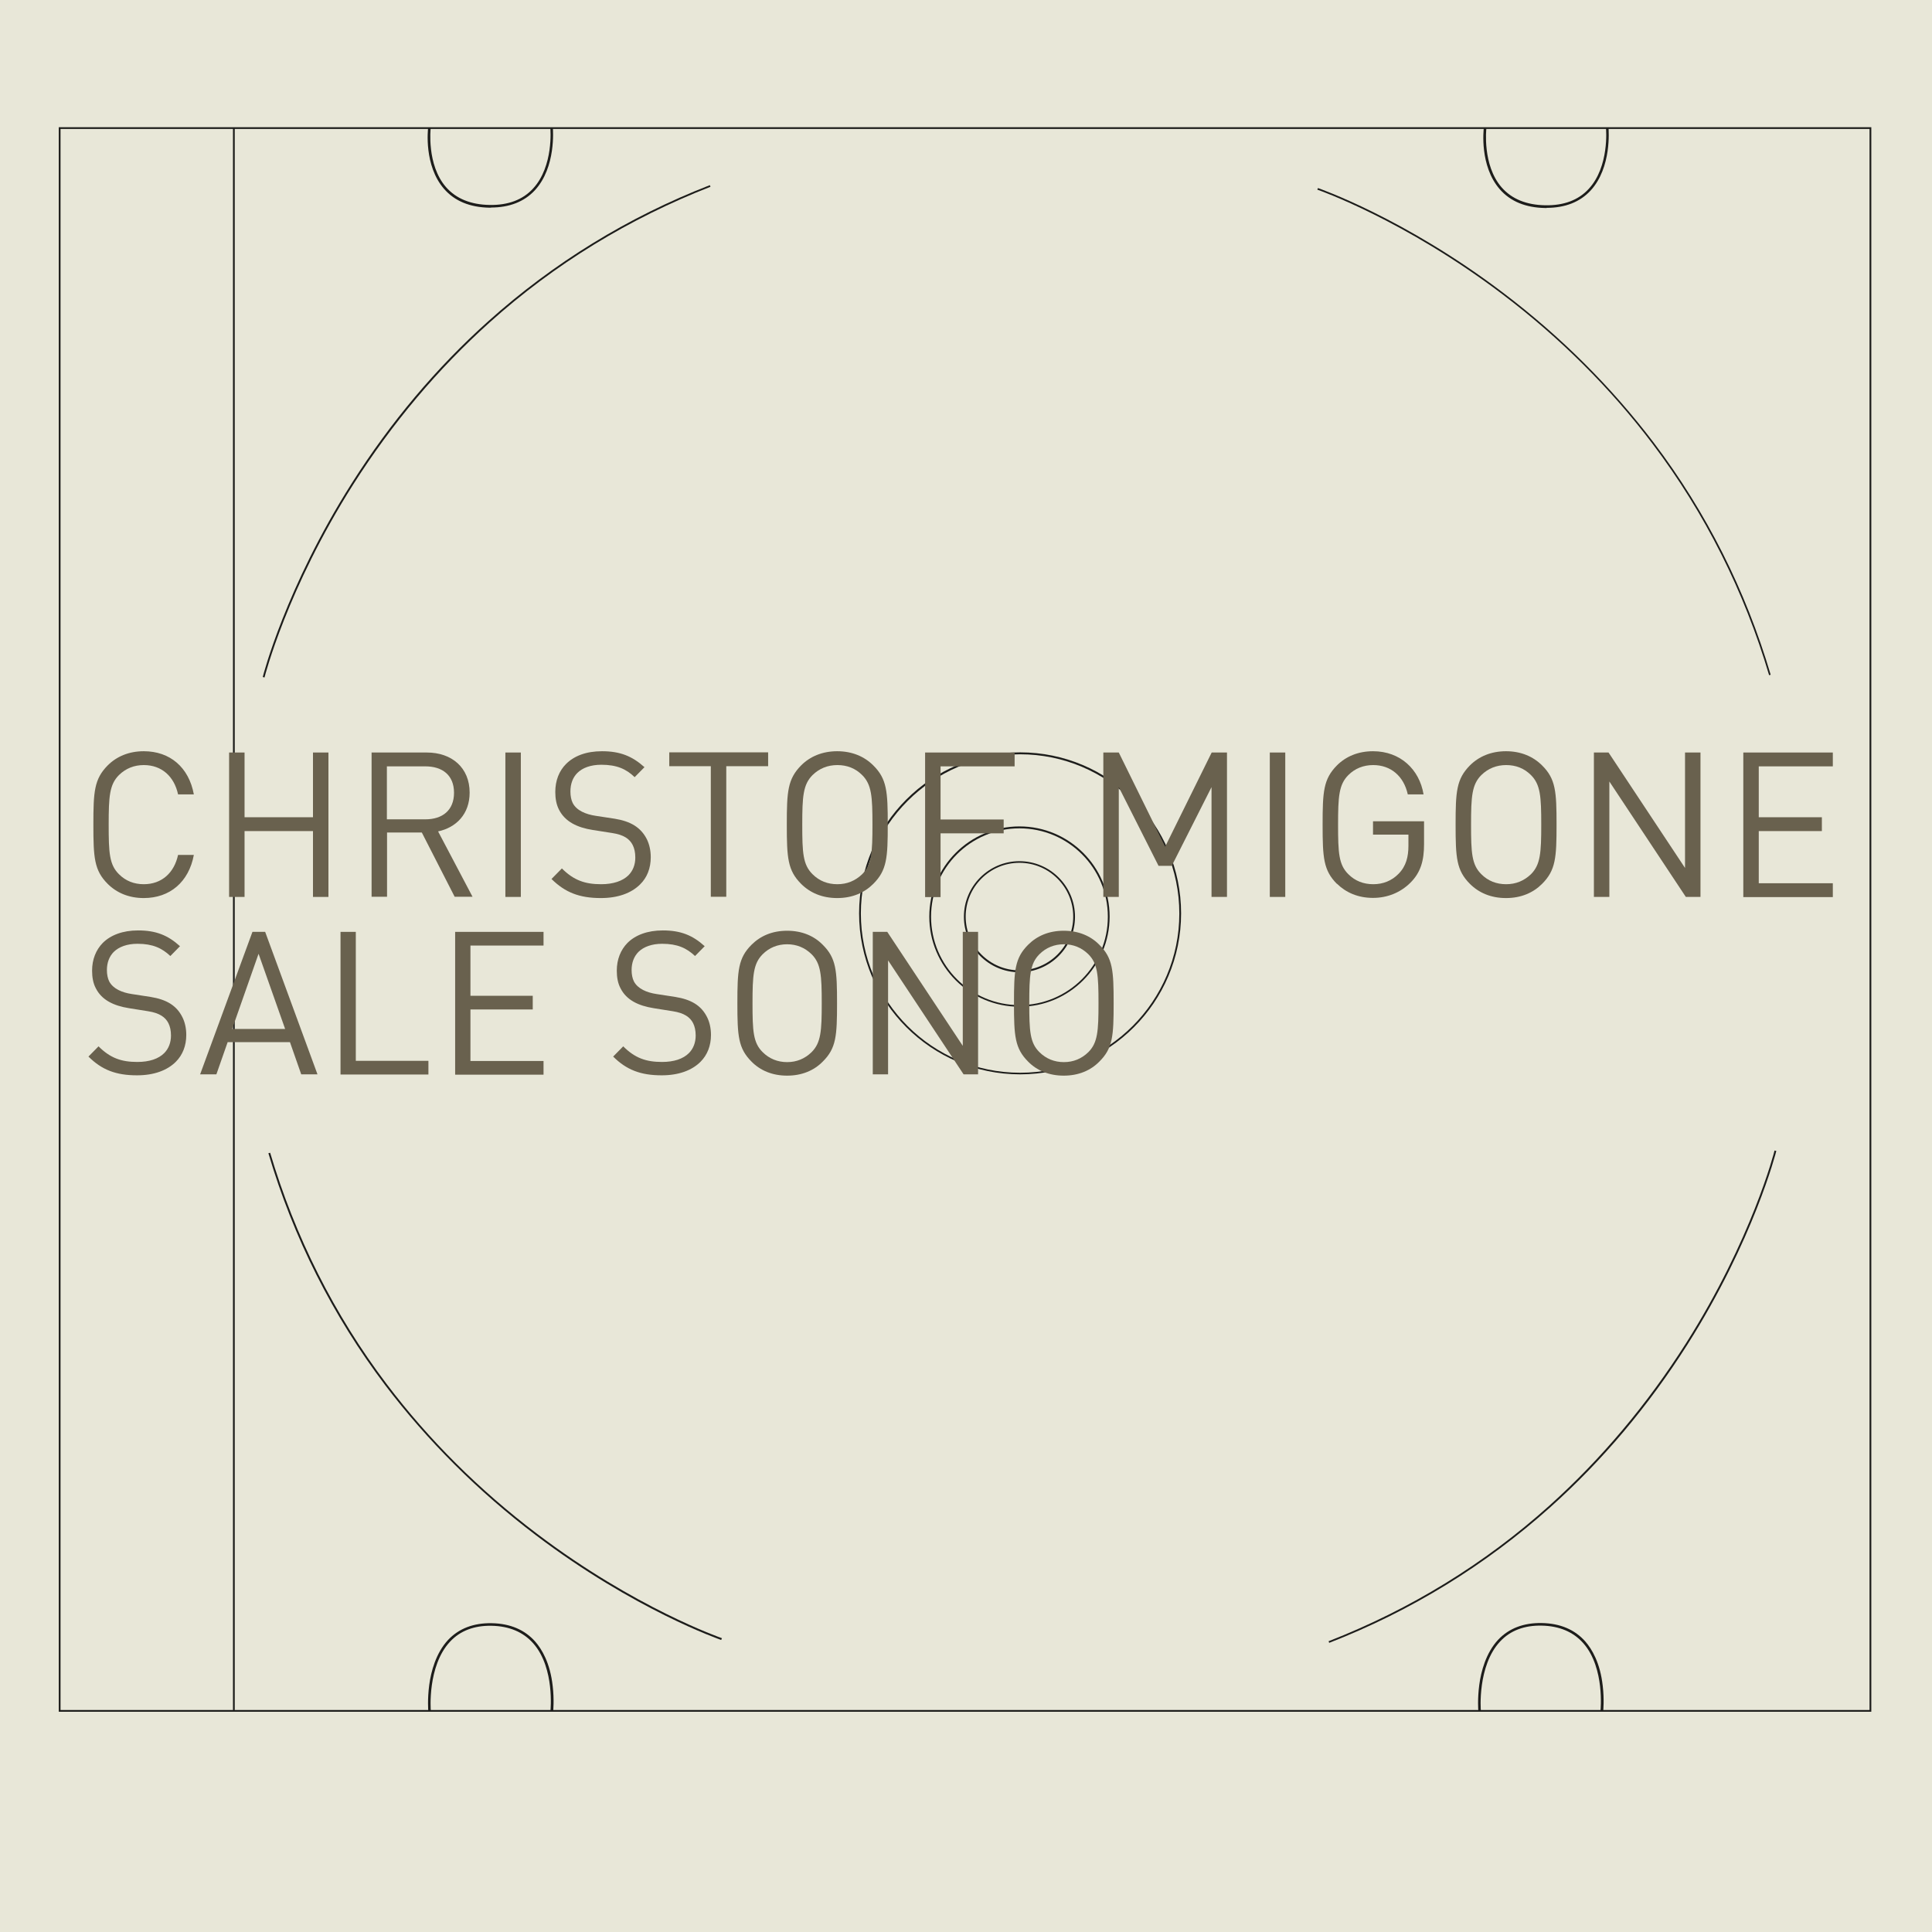 <?xml version="1.0" encoding="UTF-8"?><svg id="Calque_1" xmlns="http://www.w3.org/2000/svg" width="120" height="120" xmlns:xlink="http://www.w3.org/1999/xlink" viewBox="0 0 120 120"><defs><style>.cls-1{fill:none;}.cls-2{fill:#1d1d1b;}.cls-3{fill:#69614e;}.cls-4{fill:#e8e7d8;}.cls-5{clip-path:url(#clippath);}</style><clipPath id="clippath"><rect class="cls-1" x="-2.84" y="-34.03" width="125.68" height="188.06"/></clipPath></defs><g class="cls-5"><rect class="cls-4" x="-2.37" y="-33.56" width="124.75" height="187.12"/><path class="cls-2" d="M116.23,106.32H3.65V7.9h112.58v98.41ZM3.76,106.21h112.36V8.01H3.76v98.19Z"/><rect class="cls-2" x="14.47" y="7.95" width=".11" height="98.27"/><path class="cls-2" d="M16.43,42.08l-.11-.03c.01-.05,1.41-5.54,5.52-12.02,2.41-3.8,5.27-7.2,8.5-10.09,4.04-3.62,8.66-6.46,13.75-8.44l.04.1c-5.07,1.98-9.69,4.81-13.71,8.42-3.22,2.89-6.07,6.28-8.48,10.07-4.1,6.46-5.5,11.93-5.51,11.99Z"/><path class="cls-2" d="M109.88,41.93c-1.55-5.22-3.98-10.06-7.24-14.37-2.61-3.45-5.75-6.58-9.33-9.29-6.1-4.62-11.43-6.47-11.49-6.49l.04-.1c.05.02,5.4,1.87,11.51,6.51,3.59,2.72,6.73,5.86,9.35,9.31,3.27,4.32,5.71,9.17,7.26,14.41l-.11.03Z"/><path class="cls-2" d="M82.56,102.04l-.04-.1c5.07-1.98,9.69-4.81,13.71-8.42,3.22-2.89,6.07-6.28,8.48-10.07,4.1-6.46,5.5-11.93,5.51-11.99l.11.03c-.01.05-1.41,5.54-5.52,12.02-2.41,3.8-5.27,7.2-8.5,10.09-4.04,3.62-8.66,6.46-13.75,8.44Z"/><path class="cls-2" d="M44.79,101.86c-.05-.02-5.4-1.87-11.51-6.51-3.59-2.72-6.73-5.86-9.35-9.31-3.27-4.32-5.71-9.17-7.26-14.41l.11-.03c1.55,5.22,3.98,10.06,7.24,14.37,2.61,3.45,5.75,6.58,9.33,9.29,6.1,4.62,11.43,6.47,11.49,6.49l-.04.1Z"/><path class="cls-2" d="M34.35,106.27l-.16-.02s.07-.67-.03-1.52c-.09-.78-.34-1.87-1.04-2.66-.62-.7-1.49-1.07-2.59-1.09-1.08-.02-1.95.31-2.58.99-1.41,1.51-1.2,4.26-1.19,4.29h-.16s-.06-.7.06-1.6c.11-.83.41-1.98,1.17-2.8.67-.71,1.58-1.06,2.71-1.04,1.15.02,2.06.41,2.71,1.15.4.46.92,1.31,1.08,2.76.1.86.03,1.52.03,1.55Z"/><path class="cls-2" d="M99.57,106.26l-.16-.02s.07-.67-.03-1.52c-.09-.78-.34-1.87-1.04-2.66-.62-.7-1.49-1.07-2.59-1.09-1.08-.02-1.95.31-2.58.99-1.41,1.51-1.2,4.26-1.19,4.29h-.16s-.06-.7.06-1.6c.11-.83.41-1.98,1.17-2.8.67-.71,1.58-1.06,2.71-1.04,1.15.02,2.06.41,2.71,1.15.4.46.92,1.31,1.08,2.76.1.86.03,1.52.03,1.55Z"/><path class="cls-2" d="M96.07,12.92s-.06,0-.09,0c-1.22-.02-2.17-.41-2.83-1.17-1.26-1.45-1-3.69-.99-3.78l.16.02s-.26,2.26.95,3.65c.63.72,1.54,1.09,2.71,1.11,1.15.02,2.06-.32,2.7-1.02,1.28-1.38,1.08-3.73,1.07-3.75l.16-.02c0,.1.21,2.44-1.12,3.88-.66.71-1.58,1.07-2.73,1.07Z"/><path class="cls-2" d="M30.5,12.9s-.06,0-.09,0c-1.22-.02-2.17-.41-2.83-1.17-1.26-1.45-1-3.69-.99-3.78l.16.02s-.26,2.26.95,3.65c.63.72,1.54,1.09,2.71,1.11,1.15.02,2.06-.32,2.7-1.02,1.28-1.38,1.08-3.73,1.07-3.75l.16-.02c0,.1.21,2.44-1.12,3.88-.66.71-1.58,1.07-2.73,1.07Z"/><path class="cls-2" d="M63.32,60.39c-1.9,0-3.45-1.55-3.45-3.45s1.55-3.45,3.45-3.45,3.45,1.55,3.45,3.45-1.55,3.45-3.45,3.45ZM63.32,53.59c-1.84,0-3.34,1.5-3.34,3.34s1.5,3.34,3.34,3.34,3.34-1.5,3.34-3.34-1.5-3.34-3.34-3.34Z"/><path class="cls-2" d="M63.32,62.53c-3.09,0-5.6-2.51-5.6-5.6s2.51-5.6,5.6-5.6,5.6,2.51,5.6,5.6-2.51,5.6-5.6,5.6ZM63.32,51.45c-3.03,0-5.49,2.46-5.49,5.49s2.46,5.49,5.49,5.49,5.49-2.46,5.49-5.49-2.46-5.49-5.49-5.49Z"/><path class="cls-2" d="M63.36,66.73c-5.51,0-10-4.48-10-10s4.48-10,10-10,10,4.48,10,10-4.48,10-10,10ZM63.36,46.85c-5.45,0-9.89,4.44-9.89,9.89s4.44,9.89,9.89,9.89,9.89-4.44,9.89-9.89-4.44-9.89-9.89-9.89Z"/><path class="cls-3" d="M6.69,54.9c-.84-.84-.89-1.63-.89-3.68s.05-2.83.89-3.68c.55-.55,1.31-.88,2.24-.88,1.63,0,2.8,1,3.11,2.68h-.98c-.24-1.11-1.01-1.82-2.13-1.82-.6,0-1.12.21-1.54.62-.59.59-.64,1.33-.64,3.08s.04,2.49.64,3.08c.42.42.94.62,1.54.62,1.12,0,1.89-.71,2.13-1.82h.98c-.31,1.68-1.49,2.68-3.11,2.68-.93,0-1.69-.33-2.24-.88Z"/><path class="cls-3" d="M14.23,46.74h.96v4.02h4.25v-4.02h.96v8.97h-.96v-4.09h-4.25v4.09h-.96v-8.97Z"/><path class="cls-3" d="M23.07,46.74h3.44c1.56,0,2.66.95,2.66,2.49,0,1.34-.84,2.17-1.96,2.41l2.14,4.06h-1.11l-2.04-3.99h-2.16v3.99h-.96v-8.97ZM26.42,50.89c1.05,0,1.78-.55,1.78-1.65s-.73-1.64-1.78-1.64h-2.39v3.29h2.39Z"/><path class="cls-3" d="M31.39,46.74h.96v8.97h-.96v-8.97Z"/><path class="cls-3" d="M34.25,54.6l.65-.66c.74.74,1.44.98,2.44.98.75,0,1.33-.2,1.69-.55.28-.28.43-.66.43-1.1,0-.33-.06-.58-.16-.78-.19-.38-.55-.64-1.28-.75l-1.21-.19c-.95-.15-1.71-.51-2.09-1.26-.16-.31-.23-.68-.23-1.1,0-.71.24-1.31.67-1.74.5-.5,1.25-.79,2.23-.79,1.12,0,1.87.3,2.64.99l-.61.62c-.52-.5-1.1-.77-2.07-.77-.66,0-1.17.19-1.49.51-.28.28-.43.67-.43,1.15,0,.28.05.53.14.71.24.48.83.71,1.42.8l1.18.18c.99.16,1.63.53,2.01,1.28.15.31.24.69.24,1.11,0,.69-.23,1.27-.66,1.69-.55.55-1.39.85-2.44.85-1.33,0-2.22-.35-3.06-1.18Z"/><path class="cls-3" d="M44.15,47.59h-2.58v-.86h6.14v.86h-2.6v8.11h-.96v-8.11Z"/><path class="cls-3" d="M49.76,54.9c-.84-.84-.89-1.63-.89-3.68s.05-2.83.89-3.68c.55-.55,1.31-.88,2.24-.88s1.69.33,2.24.88c.85.84.9,1.63.9,3.68s-.05,2.83-.9,3.68c-.55.55-1.3.88-2.24.88s-1.69-.33-2.24-.88ZM50.47,54.3c.42.42.94.62,1.54.62s1.11-.21,1.54-.62c.59-.59.64-1.33.64-3.08s-.05-2.49-.64-3.08c-.42-.42-.94-.62-1.54-.62s-1.12.21-1.54.62c-.59.59-.64,1.33-.64,3.08s.04,2.49.64,3.08Z"/><path class="cls-3" d="M57.46,46.74h5.56v.86h-4.6v3.3h3.92v.86h-3.92v3.96h-.96v-8.97Z"/><path class="cls-3" d="M68.53,46.74h.96l2.88,5.85,2.89-5.85h.95v8.97h-.96v-6.82l-2.47,4.89h-.82l-2.47-4.89v6.82h-.96v-8.97Z"/><path class="cls-3" d="M78.87,46.74h.96v8.97h-.96v-8.97Z"/><path class="cls-3" d="M83.04,54.9c-.84-.84-.89-1.63-.89-3.68s.05-2.83.89-3.68c.55-.55,1.31-.88,2.24-.88,1.69,0,2.88,1.12,3.14,2.68h-.98c-.25-1.13-1.05-1.82-2.15-1.82-.6,0-1.13.21-1.54.62-.59.59-.64,1.33-.64,3.08s.04,2.49.64,3.08c.42.42.94.62,1.55.62s1.15-.22,1.56-.64c.48-.48.62-1.07.62-1.76v-.68h-2.2v-.83h3.17v1.42c0,1.01-.2,1.76-.86,2.41-.62.61-1.43.93-2.31.93-.93,0-1.68-.33-2.24-.88Z"/><path class="cls-3" d="M91.3,54.9c-.84-.84-.89-1.63-.89-3.68s.05-2.83.89-3.68c.55-.55,1.31-.88,2.24-.88s1.69.33,2.24.88c.85.84.9,1.63.9,3.68s-.05,2.83-.9,3.68c-.55.55-1.3.88-2.24.88s-1.69-.33-2.24-.88ZM92.01,54.3c.42.42.94.62,1.54.62s1.11-.21,1.54-.62c.59-.59.64-1.33.64-3.08s-.05-2.49-.64-3.08c-.42-.42-.94-.62-1.54-.62s-1.12.21-1.54.62c-.59.59-.64,1.33-.64,3.08s.04,2.49.64,3.08Z"/><path class="cls-3" d="M99,46.74h.91l4.75,7.17v-7.17h.96v8.97h-.91l-4.75-7.17v7.17h-.96v-8.97Z"/><path class="cls-3" d="M108.28,46.74h5.56v.86h-4.6v3.16h3.92v.86h-3.92v3.24h4.6v.86h-5.56v-8.97Z"/><path class="cls-3" d="M5.48,65.64l.64-.65c.73.73,1.42.97,2.41.97.74,0,1.31-.19,1.67-.55.27-.27.42-.65.42-1.09,0-.32-.06-.57-.16-.77-.19-.37-.55-.63-1.26-.74l-1.19-.19c-.94-.15-1.69-.5-2.06-1.24-.16-.3-.23-.67-.23-1.09,0-.7.24-1.29.66-1.72.49-.49,1.24-.78,2.2-.78,1.11,0,1.85.3,2.6.98l-.6.61c-.52-.49-1.09-.76-2.04-.76-.65,0-1.15.19-1.47.5-.28.28-.43.67-.43,1.13,0,.27.05.52.14.7.24.47.81.7,1.4.79l1.17.18c.98.16,1.61.52,1.98,1.26.15.3.24.68.24,1.1,0,.68-.23,1.25-.65,1.67-.54.54-1.37.84-2.41.84-1.31,0-2.19-.34-3.02-1.17Z"/><path class="cls-3" d="M15.67,57.88h.8l3.25,8.85h-1.01l-.7-2h-3.87l-.7,2h-1.01l3.25-8.85ZM17.71,63.91l-1.65-4.67-1.64,4.67h3.29Z"/><path class="cls-3" d="M21.15,57.88h.95v8.01h4.51v.85h-5.46v-8.85Z"/><path class="cls-3" d="M28.27,57.88h5.49v.85h-4.54v3.12h3.87v.85h-3.87v3.2h4.54v.85h-5.49v-8.85Z"/><path class="cls-3" d="M38.07,65.64l.64-.65c.73.73,1.42.97,2.41.97.74,0,1.31-.19,1.67-.55.27-.27.42-.65.42-1.09,0-.32-.06-.57-.16-.77-.19-.37-.55-.63-1.26-.74l-1.19-.19c-.94-.15-1.69-.5-2.06-1.24-.16-.3-.23-.67-.23-1.09,0-.7.24-1.29.66-1.72.49-.49,1.24-.78,2.2-.78,1.11,0,1.85.3,2.6.98l-.6.61c-.52-.49-1.09-.76-2.04-.76-.65,0-1.15.19-1.47.5-.28.28-.43.67-.43,1.13,0,.27.05.52.14.7.24.47.81.7,1.4.79l1.17.18c.98.16,1.61.52,1.98,1.26.15.3.24.68.24,1.1,0,.68-.23,1.25-.65,1.67-.54.54-1.37.84-2.41.84-1.31,0-2.19-.34-3.02-1.17Z"/><path class="cls-3" d="M46.68,65.94c-.83-.83-.88-1.6-.88-3.63s.05-2.8.88-3.63c.55-.55,1.29-.87,2.21-.87s1.67.32,2.21.87c.84.83.89,1.6.89,3.63s-.05,2.8-.89,3.63c-.54.55-1.29.87-2.21.87s-1.67-.32-2.21-.87ZM47.37,65.35c.41.41.93.62,1.52.62s1.1-.21,1.52-.62c.58-.58.63-1.31.63-3.04s-.05-2.46-.63-3.04c-.42-.41-.93-.62-1.52-.62s-1.11.21-1.52.62c-.58.58-.63,1.31-.63,3.04s.04,2.46.63,3.04Z"/><path class="cls-3" d="M54.21,57.88h.9l4.69,7.08v-7.08h.95v8.85h-.9l-4.69-7.08v7.08h-.95v-8.85Z"/><path class="cls-3" d="M63.86,65.94c-.83-.83-.88-1.6-.88-3.63s.05-2.8.88-3.63c.55-.55,1.29-.87,2.21-.87s1.67.32,2.21.87c.84.83.89,1.6.89,3.63s-.05,2.8-.89,3.63c-.54.55-1.29.87-2.21.87s-1.67-.32-2.21-.87ZM64.56,65.35c.41.41.93.62,1.52.62s1.1-.21,1.52-.62c.58-.58.63-1.31.63-3.04s-.05-2.46-.63-3.04c-.42-.41-.93-.62-1.52-.62s-1.11.21-1.52.62c-.58.58-.63,1.31-.63,3.04s.04,2.46.63,3.04Z"/></g></svg>